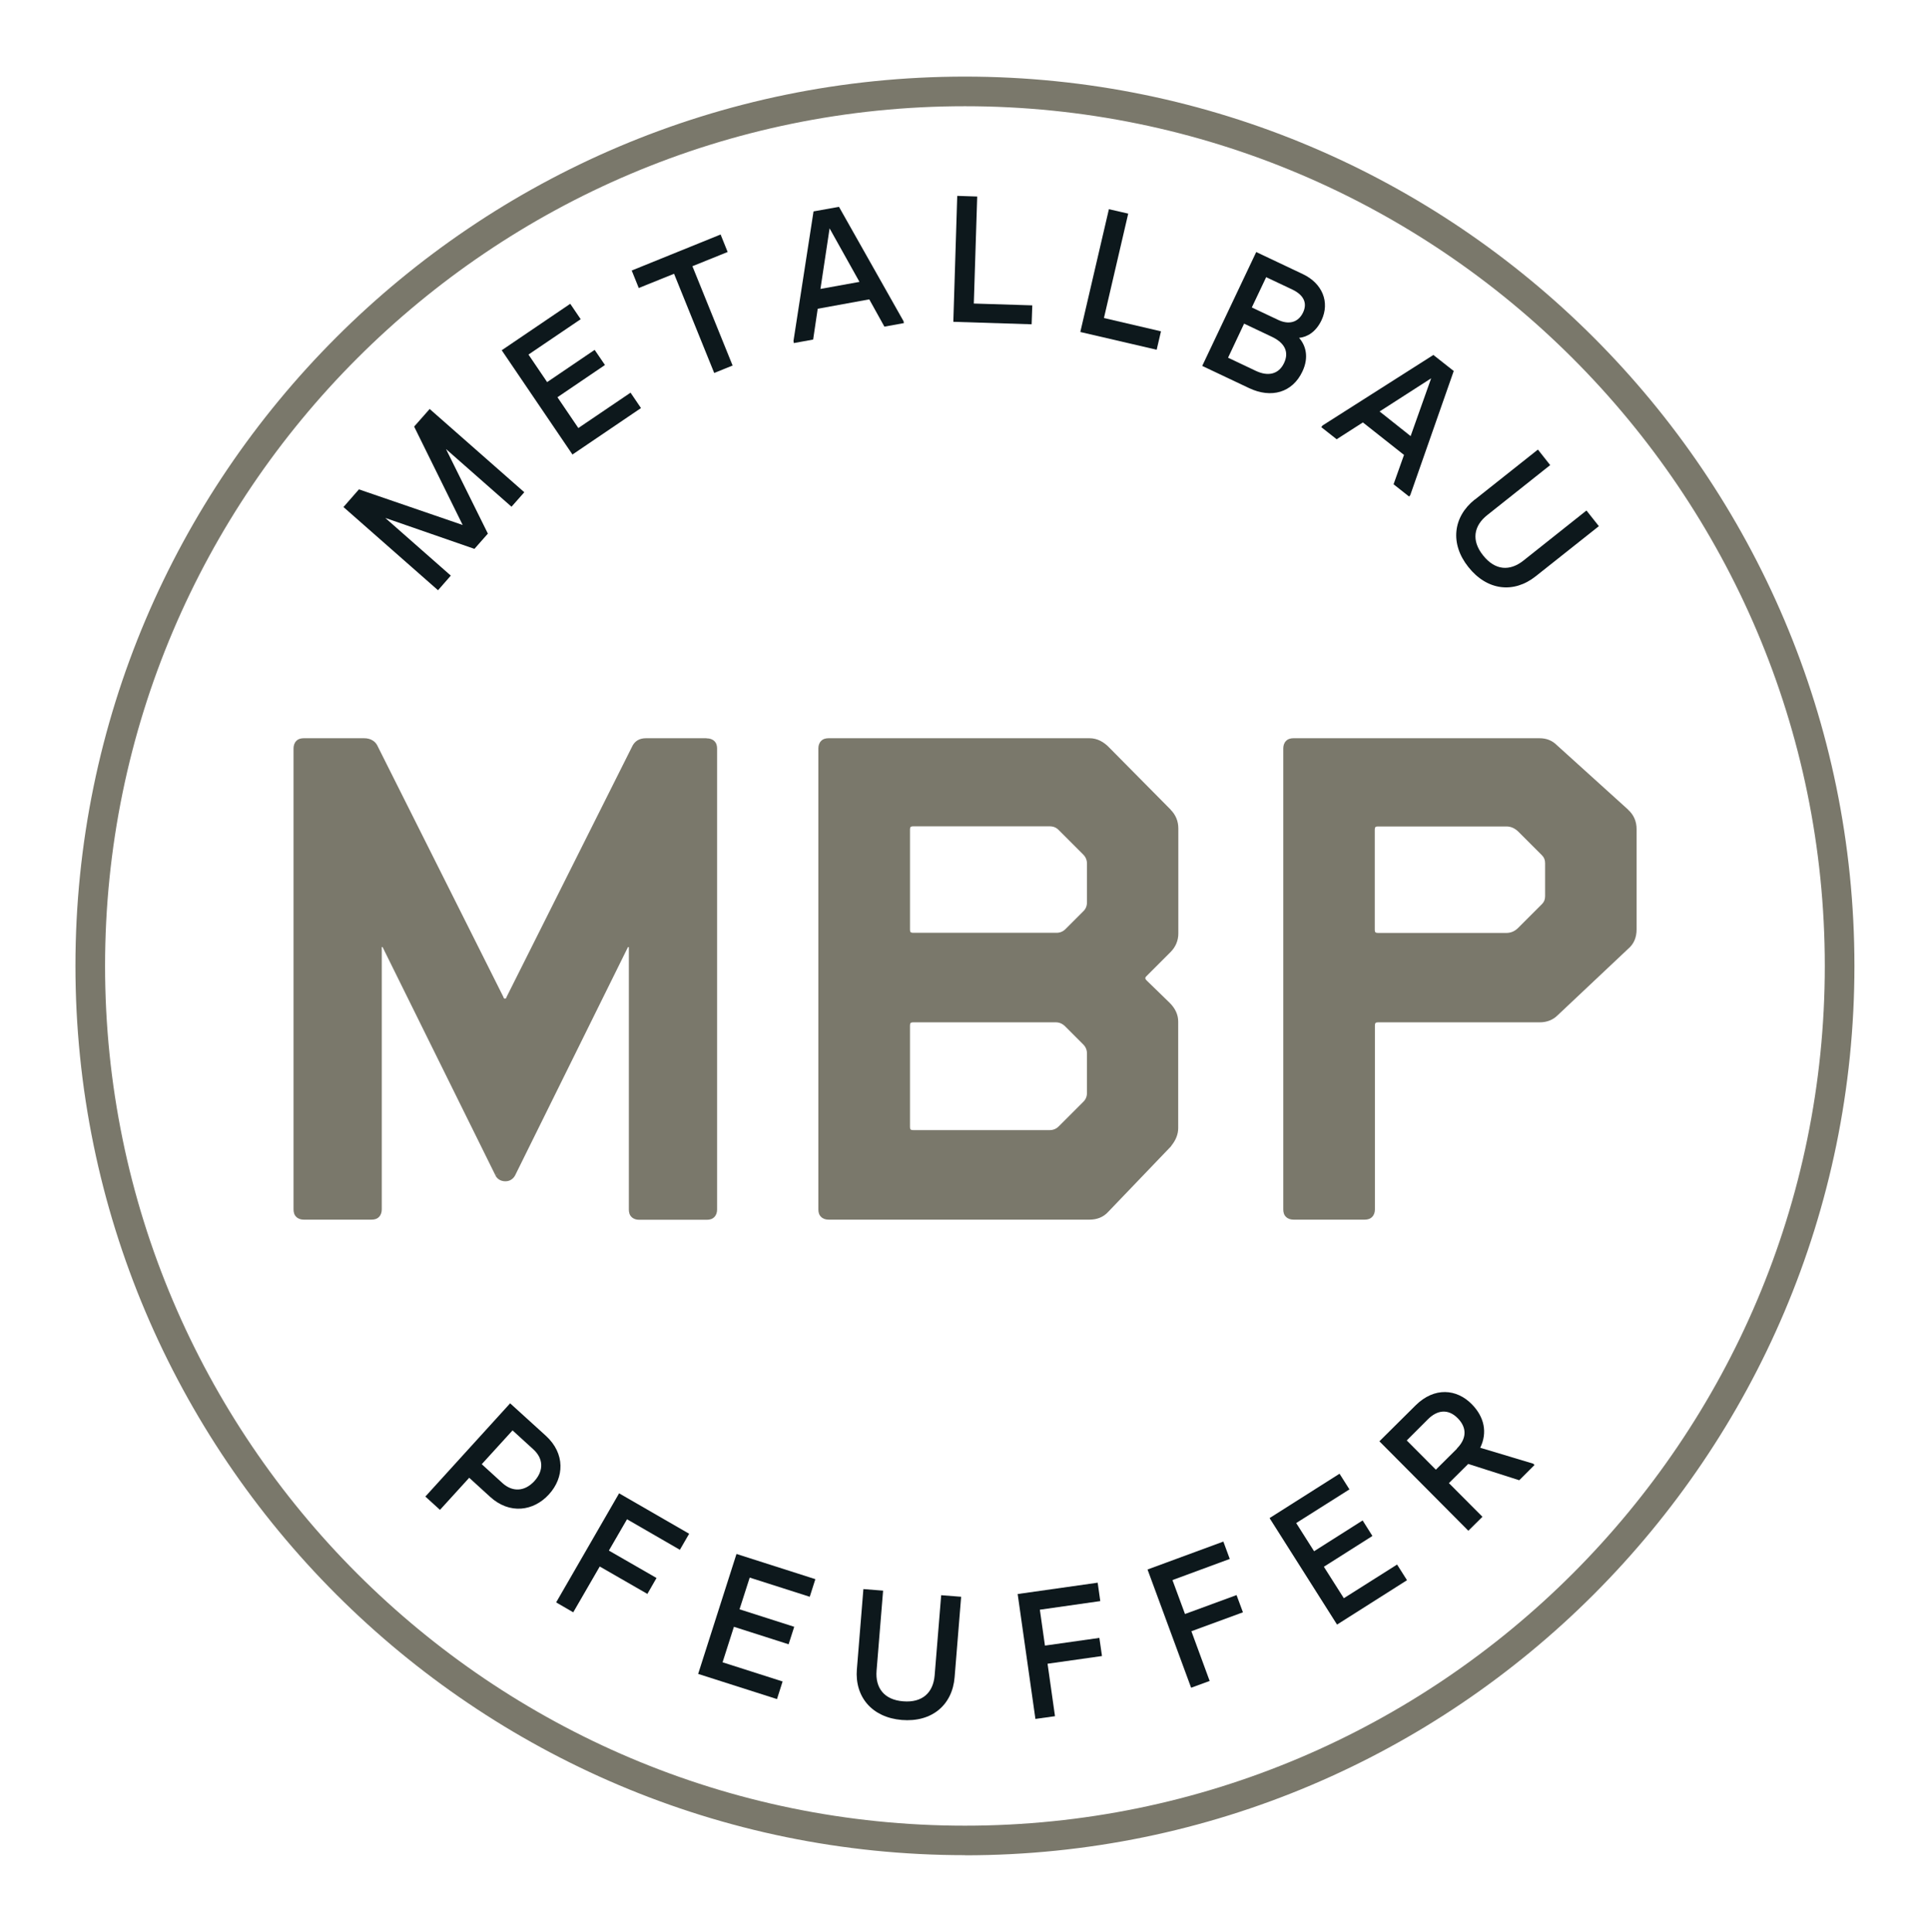 <?xml version="1.0" encoding="UTF-8"?><svg xmlns="http://www.w3.org/2000/svg" viewBox="0 0 147.87 148.03"><defs><style>.b{fill:none;isolation:isolate;}.c{fill:#0d181c;}.d,.e{fill:#7a786b;}.e{mix-blend-mode:multiply;}</style></defs><g class="b"><g id="a"><path class="e" d="m73.93,142.16c-37.58,0-68.15-30.57-68.15-68.15S36.36,5.87,73.93,5.87s68.15,30.57,68.15,68.15-30.57,68.15-68.15,68.15Zm0-134.02C37.61,8.14,8.05,37.69,8.05,74.02s29.55,65.88,65.88,65.88,65.88-29.55,65.88-65.88S110.26,8.14,73.93,8.14Z"/><path class="c" d="m26.31,38.86l1.19-1.36,7.95,2.73-3.72-7.54,1.19-1.35,7.25,6.38-.98,1.11-5.02-4.42,3.21,6.48-1.03,1.17-6.83-2.37,5.02,4.42-.98,1.12-7.25-6.38Z"/><path class="c" d="m38.44,26.84l5.25-3.56.8,1.18-4,2.71,1.43,2.11,3.64-2.47.79,1.16-3.64,2.47,1.6,2.36,4-2.71.8,1.18-5.25,3.56-5.42-7.99Z"/><path class="c" d="m51.64,20.98l-2.7,1.09-.54-1.34,6.81-2.76.54,1.34-2.7,1.09,3.08,7.61-1.41.57-3.08-7.61Z"/><path class="c" d="m60.79,26.15l1.54-9.95,1.95-.35,4.95,8.77.02.14-1.49.27-1.16-2.09-3.95.72-.35,2.36-1.48.27-.02-.14Zm5.06-4.55l-2.29-4.1-.7,4.64,2.99-.54Z"/><path class="c" d="m73.35,15.01l1.52.05-.26,8.2,4.48.14-.05,1.45-6-.19.3-9.65Z"/><path class="c" d="m84.96,16.03l1.48.34-1.86,8,4.37,1.02-.33,1.41-5.85-1.36,2.19-9.41Z"/><path class="c" d="m96.24,19.31l3.59,1.7c1.47.7,2.08,2.13,1.42,3.53-.44.92-1.11,1.29-1.72,1.35.49.55.79,1.46.25,2.59-.76,1.6-2.37,2.07-4.08,1.26l-3.59-1.7,4.14-8.73Zm-.02,9.11c.95.45,1.76.25,2.16-.6.4-.84.06-1.54-.93-2.01l-2.13-1.01-1.23,2.61,2.13,1.01Zm1.7-3.91c.77.37,1.53.25,1.92-.57.35-.75.01-1.35-.82-1.75l-2.01-.95-1.1,2.32,2.01.95Z"/><path class="c" d="m101.32,32.61l8.5-5.41,1.56,1.23-3.33,9.51-.09.11-1.19-.94.8-2.25-3.15-2.49-2.01,1.29-1.18-.93.09-.11Zm6.76.8l1.57-4.42-3.95,2.54,2.38,1.89Z"/><path class="c" d="m112.99,38.29l4.84-3.84.94,1.19-4.82,3.83c-1.05.83-1.23,1.96-.32,3.09.92,1.16,2.05,1.23,3.1.39l4.82-3.83.95,1.2-4.84,3.84c-1.67,1.33-3.72,1.11-5.16-.71-1.42-1.78-1.18-3.84.49-5.17Z"/><path class="c" d="m39.09,107.54l2.73,2.48c1.5,1.37,1.41,3.21.24,4.49-1.17,1.29-3.01,1.56-4.51.19l-1.6-1.46-2.24,2.46-1.12-1.02,6.5-7.15Zm-.59,6.11c.75.68,1.68.67,2.44-.15.76-.84.67-1.76-.08-2.44l-1.59-1.45-2.36,2.59,1.59,1.45Z"/><path class="c" d="m47.43,114.43l5.37,3.1-.71,1.23-4.05-2.34-1.39,2.4,3.65,2.1-.7,1.22-3.65-2.1-2.03,3.51-1.31-.76,4.83-8.37Z"/><path class="c" d="m56.43,119.08l6.04,1.93-.43,1.35-4.6-1.47-.78,2.43,4.19,1.34-.43,1.34-4.19-1.34-.87,2.72,4.6,1.47-.43,1.35-6.04-1.93,2.94-9.2Z"/><path class="c" d="m65.65,127.93l.5-6.16,1.51.12-.5,6.13c-.11,1.33.59,2.24,2.04,2.35,1.47.12,2.3-.66,2.41-1.99l.5-6.14,1.53.12-.5,6.16c-.17,2.13-1.74,3.47-4.05,3.28-2.27-.19-3.61-1.76-3.44-3.89Z"/><path class="c" d="m77.96,122.15l6.14-.87.2,1.41-4.63.66.39,2.75,4.17-.59.2,1.39-4.17.59.57,4.02-1.5.21-1.36-9.57Z"/><path class="c" d="m87.92,120.27l5.81-2.14.49,1.33-4.39,1.62.96,2.6,3.95-1.45.49,1.32-3.95,1.45,1.4,3.81-1.42.52-3.34-9.06Z"/><path class="c" d="m97.27,116.33l5.36-3.4.76,1.2-4.08,2.58,1.37,2.16,3.72-2.36.75,1.19-3.72,2.36,1.53,2.41,4.08-2.58.76,1.2-5.36,3.4-5.17-8.16Z"/><path class="c" d="m105.69,110.44l2.76-2.74c1.45-1.44,3.16-1.27,4.31-.1.96.97,1.22,2.17.65,3.34l4.06,1.22.1.1-1.17,1.17-3.91-1.25-1.48,1.47,2.57,2.58-1.08,1.07-6.81-6.85Zm5.93.56c.71-.71.83-1.55.06-2.33-.74-.74-1.57-.62-2.28.09l-1.62,1.62,2.23,2.24,1.63-1.62Z"/><path class="d" d="m124.74,62.04h0s-.17.19-.17.19h0s.17-.19.17-.19l-5.46-4.94h0c-.36-.36-.8-.53-1.32-.53h-18.86c-.21,0-.42.05-.57.21-.15.15-.21.36-.21.57v35.33c0,.21.05.42.21.57.15.15.36.21.57.21h5.46c.21,0,.42-.05.57-.21.15-.15.21-.36.21-.57v-14.08c0-.13.03-.19.05-.21.02-.02.07-.05.21-.05h12.37c.54,0,1.01-.18,1.37-.54h0s5.4-5.09,5.4-5.09h0c.44-.37.65-.87.65-1.49v-7.69c0-.59-.22-1.1-.66-1.49Zm-6.36,6.64c0,.25-.08.44-.24.6l-1.82,1.82c-.27.27-.57.39-.91.39h-9.82c-.13,0-.19-.03-.21-.05-.02-.02-.05-.07-.05-.21v-7.64c0-.13.03-.19.05-.21.02-.02.07-.05.21-.05h9.82c.34,0,.64.13.91.39l1.82,1.82c.16.16.24.35.24.6v2.55Zm6.18,3.84h0s0,0,0,0Z"/><path class="d" d="m89.7,62.05l-4.68-4.73h0c-.45-.48-.96-.75-1.54-.75h-20c-.21,0-.42.05-.57.21-.15.15-.21.36-.21.57v35.33c0,.21.05.42.21.57.15.15.36.21.57.21h20c.58,0,1.07-.2,1.43-.6h0s4.83-5.04,4.83-5.04h0s0-.02,0-.02l-.2-.16h0s.2.16.2.16c.34-.42.53-.87.53-1.36v-8.16c0-.53-.23-1.01-.65-1.43h0s0,0,0,0l-.18.19h0s0,0,0,0l.18-.19-1.76-1.71h0c-.09-.09-.11-.15-.11-.18s.01-.09.11-.18l1.82-1.82c.39-.39.6-.88.6-1.43v-8.05c0-.55-.2-1.04-.59-1.43h0Zm-6.42,21.69c0,.28-.09.51-.29.7l-1.87,1.87c-.19.19-.42.29-.7.29h-10.44c-.13,0-.19-.03-.21-.05-.02-.02-.05-.07-.05-.21v-7.74c0-.13.03-.19.05-.21.02-.02.07-.05.21-.05h10.91c.27,0,.52.1.75.34l1.35,1.35c.19.19.29.42.29.7v3.01Zm-13.56-20.16c0-.13.03-.19.05-.21s.07-.05.21-.05h10.44c.28,0,.51.09.7.29l1.87,1.87c.19.19.29.42.29.7v2.96c0,.28-.09.51-.29.7l-1.35,1.35c-.19.19-.42.29-.7.29h-10.96c-.13,0-.19-.03-.21-.05-.02-.02-.05-.07-.05-.21v-7.64Z"/><path class="d" d="m54.11,56.57h-4.62c-.24,0-.47.05-.66.17-.19.12-.32.29-.41.49h0s-9.61,19.17-9.61,19.17l.23.12h0s-.23-.12-.23-.12h0s0,.02,0,.02c-.02.05-.04.07-.05.08,0,0-.03.02-.07.02s-.06,0-.07-.02c-.01,0-.03-.03-.05-.08h0s0-.02,0-.02l-9.61-19.17h0c-.09-.21-.22-.38-.41-.49-.19-.12-.41-.17-.66-.17h-4.62c-.21,0-.42.05-.57.21-.15.15-.21.36-.21.57v35.33c0,.21.05.42.21.57.15.15.36.21.57.21h5.2c.21,0,.42-.05.57-.21.15-.15.21-.36.21-.57v-20.06s0-.04,0-.05h.05s.01,0,.02,0v.02s8.63,17.46,8.63,17.46h0s.23-.11.23-.11h0s-.23.12-.23.12c.07.14.17.26.31.34.13.08.29.12.45.12s.31-.03.45-.12c.13-.08.24-.2.31-.34l-.23-.12h0s0,0,0,0l.23.12h0s8.63-17.46,8.63-17.46v-.02s.02,0,.03,0h.03s.02,0,.02,0c0,.01,0,.03,0,.05v20.06c0,.21.05.42.21.57.15.15.36.21.57.21h5.2c.21,0,.42-.05.57-.21.15-.15.21-.36.21-.57v-35.33c0-.21-.05-.42-.21-.57-.15-.15-.36-.21-.57-.21Zm-25.41.78h0s0,0,0,0Zm.58,15.18h0l.25-.06h0l-.25.06Zm18.54-.06l.25.06h0l-.25-.06h0Z"/></g></g></svg>